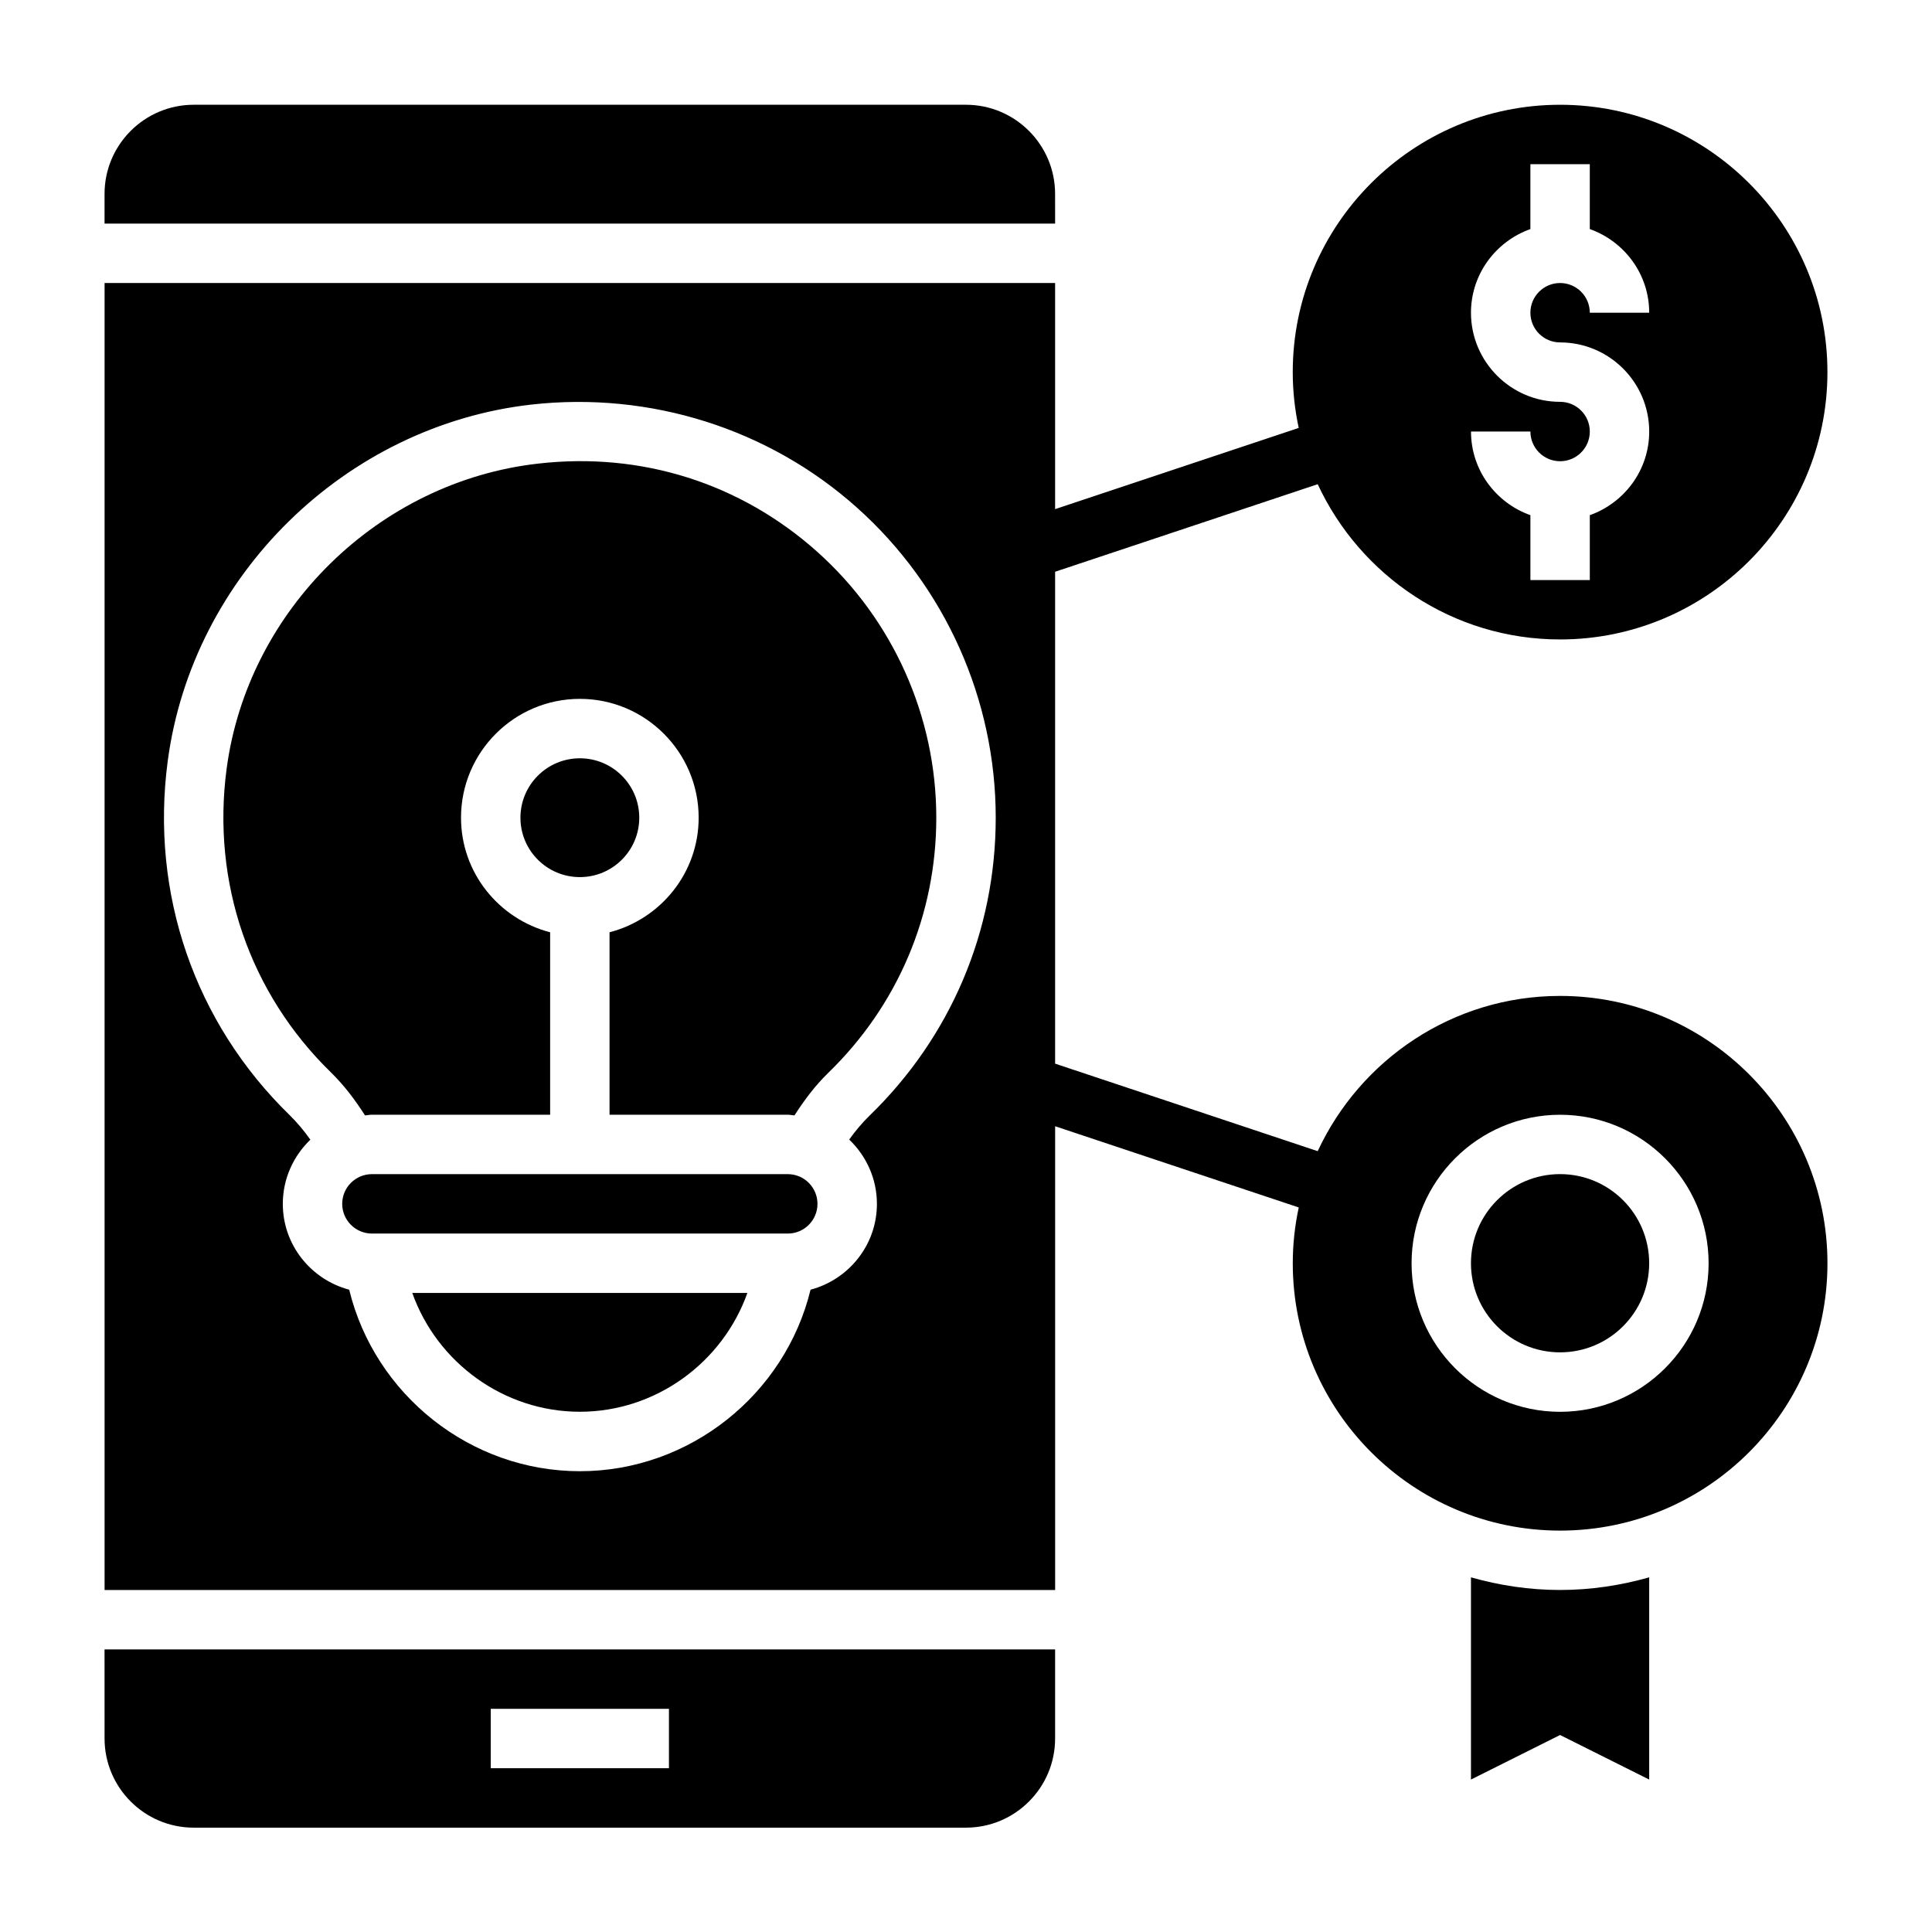 <?xml version="1.0" encoding="UTF-8"?>
<!-- Uploaded to: ICON Repo, www.svgrepo.com, Generator: ICON Repo Mixer Tools -->
<svg fill="#000000" width="800px" height="800px" version="1.1" viewBox="144 144 512 512" xmlns="http://www.w3.org/2000/svg">
 <g>
  <path d="m352.77 455.16h-110.21c-4.344 0-7.871 3.527-7.871 7.871s3.527 7.871 7.871 7.871h109.58l0.629 0.004c4.344 0 7.871-3.527 7.871-7.871 0-4.348-3.523-7.875-7.871-7.875z"/>
  <path d="m171.71 604.73c0 13.02 10.598 23.617 23.617 23.617h204.67c13.02 0 23.617-10.598 23.617-23.617v-23.617h-251.91zm102.34-7.871h47.23v15.742h-47.23z"/>
  <path d="m297.66 518.13c20.152 0 37.832-13.043 44.406-31.488h-88.812c6.57 18.445 24.254 31.488 44.406 31.488z"/>
  <path d="m360.57 290.22c-20.324-18.152-46.555-26.496-73.941-23.363-42.273 4.762-76.996 38.809-82.578 80.918-3.984 30.094 6.094 59.418 27.656 80.43 3.496 3.41 6.406 7.297 9.027 11.391 0.613-0.047 1.195-0.18 1.828-0.18h47.23v-48.352c-13.547-3.519-23.617-15.734-23.617-30.371 0-17.367 14.121-31.488 31.488-31.488 17.367 0 31.488 14.121 31.488 31.488 0 14.633-10.066 26.852-23.617 30.371v48.352h47.23c0.605 0 1.18 0.133 1.777 0.18 2.59-4.039 5.457-7.871 8.895-11.219 18.508-17.941 28.691-41.977 28.691-67.684 0-26.867-11.5-52.547-31.559-70.473z"/>
  <path d="m313.41 360.7c0 8.695-7.051 15.742-15.742 15.742-8.695 0-15.746-7.047-15.746-15.742 0-8.695 7.051-15.746 15.746-15.746 8.691 0 15.742 7.051 15.742 15.746"/>
  <path d="m423.61 195.38c0-13.02-10.598-23.617-23.617-23.617h-204.67c-13.02 0-23.617 10.598-23.617 23.617v7.871h251.91z"/>
  <path d="m581.05 478.77c0 13.043-10.574 23.617-23.617 23.617s-23.613-10.574-23.613-23.617c0-13.043 10.57-23.617 23.613-23.617s23.617 10.574 23.617 23.617"/>
  <path d="m533.82 562.01v53.594l23.617-11.809 23.617 11.809v-53.594c-7.519 2.133-15.422 3.352-23.617 3.352-8.195 0.004-16.102-1.219-23.617-3.352z"/>
  <path d="m557.44 407.93c-28.449 0-52.973 16.895-64.234 41.141l-69.59-23.191v-130.36l69.59-23.199c11.266 24.254 35.777 41.141 64.234 41.141 39.07 0 70.848-31.781 70.848-70.848 0-39.07-31.781-70.848-70.848-70.848-39.07 0-70.848 31.781-70.848 70.848 0 5.078 0.559 10.02 1.582 14.793l-64.559 21.52v-59.93h-251.9v346.37h251.91l-0.004-122.9 64.559 21.523c-1.023 4.777-1.582 9.719-1.582 14.789 0 39.07 31.781 70.848 70.848 70.848 39.07 0 70.848-31.781 70.848-70.848 0.004-39.07-31.777-70.848-70.848-70.848zm0-157.44c-13.02 0-23.617-10.598-23.617-23.617 0-10.25 6.606-18.91 15.742-22.168l0.004-17.191h15.742v17.191c9.141 3.258 15.742 11.918 15.742 22.168h-15.742c0-4.344-3.527-7.871-7.871-7.871s-7.871 3.527-7.871 7.871 3.527 7.871 7.871 7.871c13.02 0 23.617 10.598 23.617 23.617 0 10.25-6.606 18.91-15.742 22.168v17.191h-15.742v-17.191c-9.141-3.258-15.742-11.918-15.742-22.168h15.742c0 4.344 3.527 7.871 7.871 7.871s7.871-3.527 7.871-7.871-3.527-7.871-7.875-7.871zm-181.05 212.55c0 10.926-7.496 20.059-17.586 22.742-6.777 27.805-32.062 48.105-61.133 48.105-29.07 0-54.355-20.301-61.133-48.105-10.094-2.688-17.59-11.816-17.59-22.742 0-6.691 2.824-12.707 7.305-17.012-1.66-2.332-3.481-4.543-5.543-6.551-25.145-24.512-36.902-58.688-32.266-93.754 6.512-49.191 47.066-88.938 96.418-94.512 31.449-3.512 62.836 6.398 86.199 27.277 23.402 20.898 36.816 50.867 36.816 82.215 0 30.008-11.887 58.047-33.457 78.973-1.992 1.938-3.762 4.07-5.375 6.32 4.5 4.305 7.344 10.336 7.344 17.043zm181.05 55.102c-21.703 0-39.359-17.656-39.359-39.359 0-21.703 17.656-39.359 39.359-39.359s39.359 17.656 39.359 39.359c0.004 21.703-17.656 39.359-39.359 39.359z"/>
 </g>
</svg>
